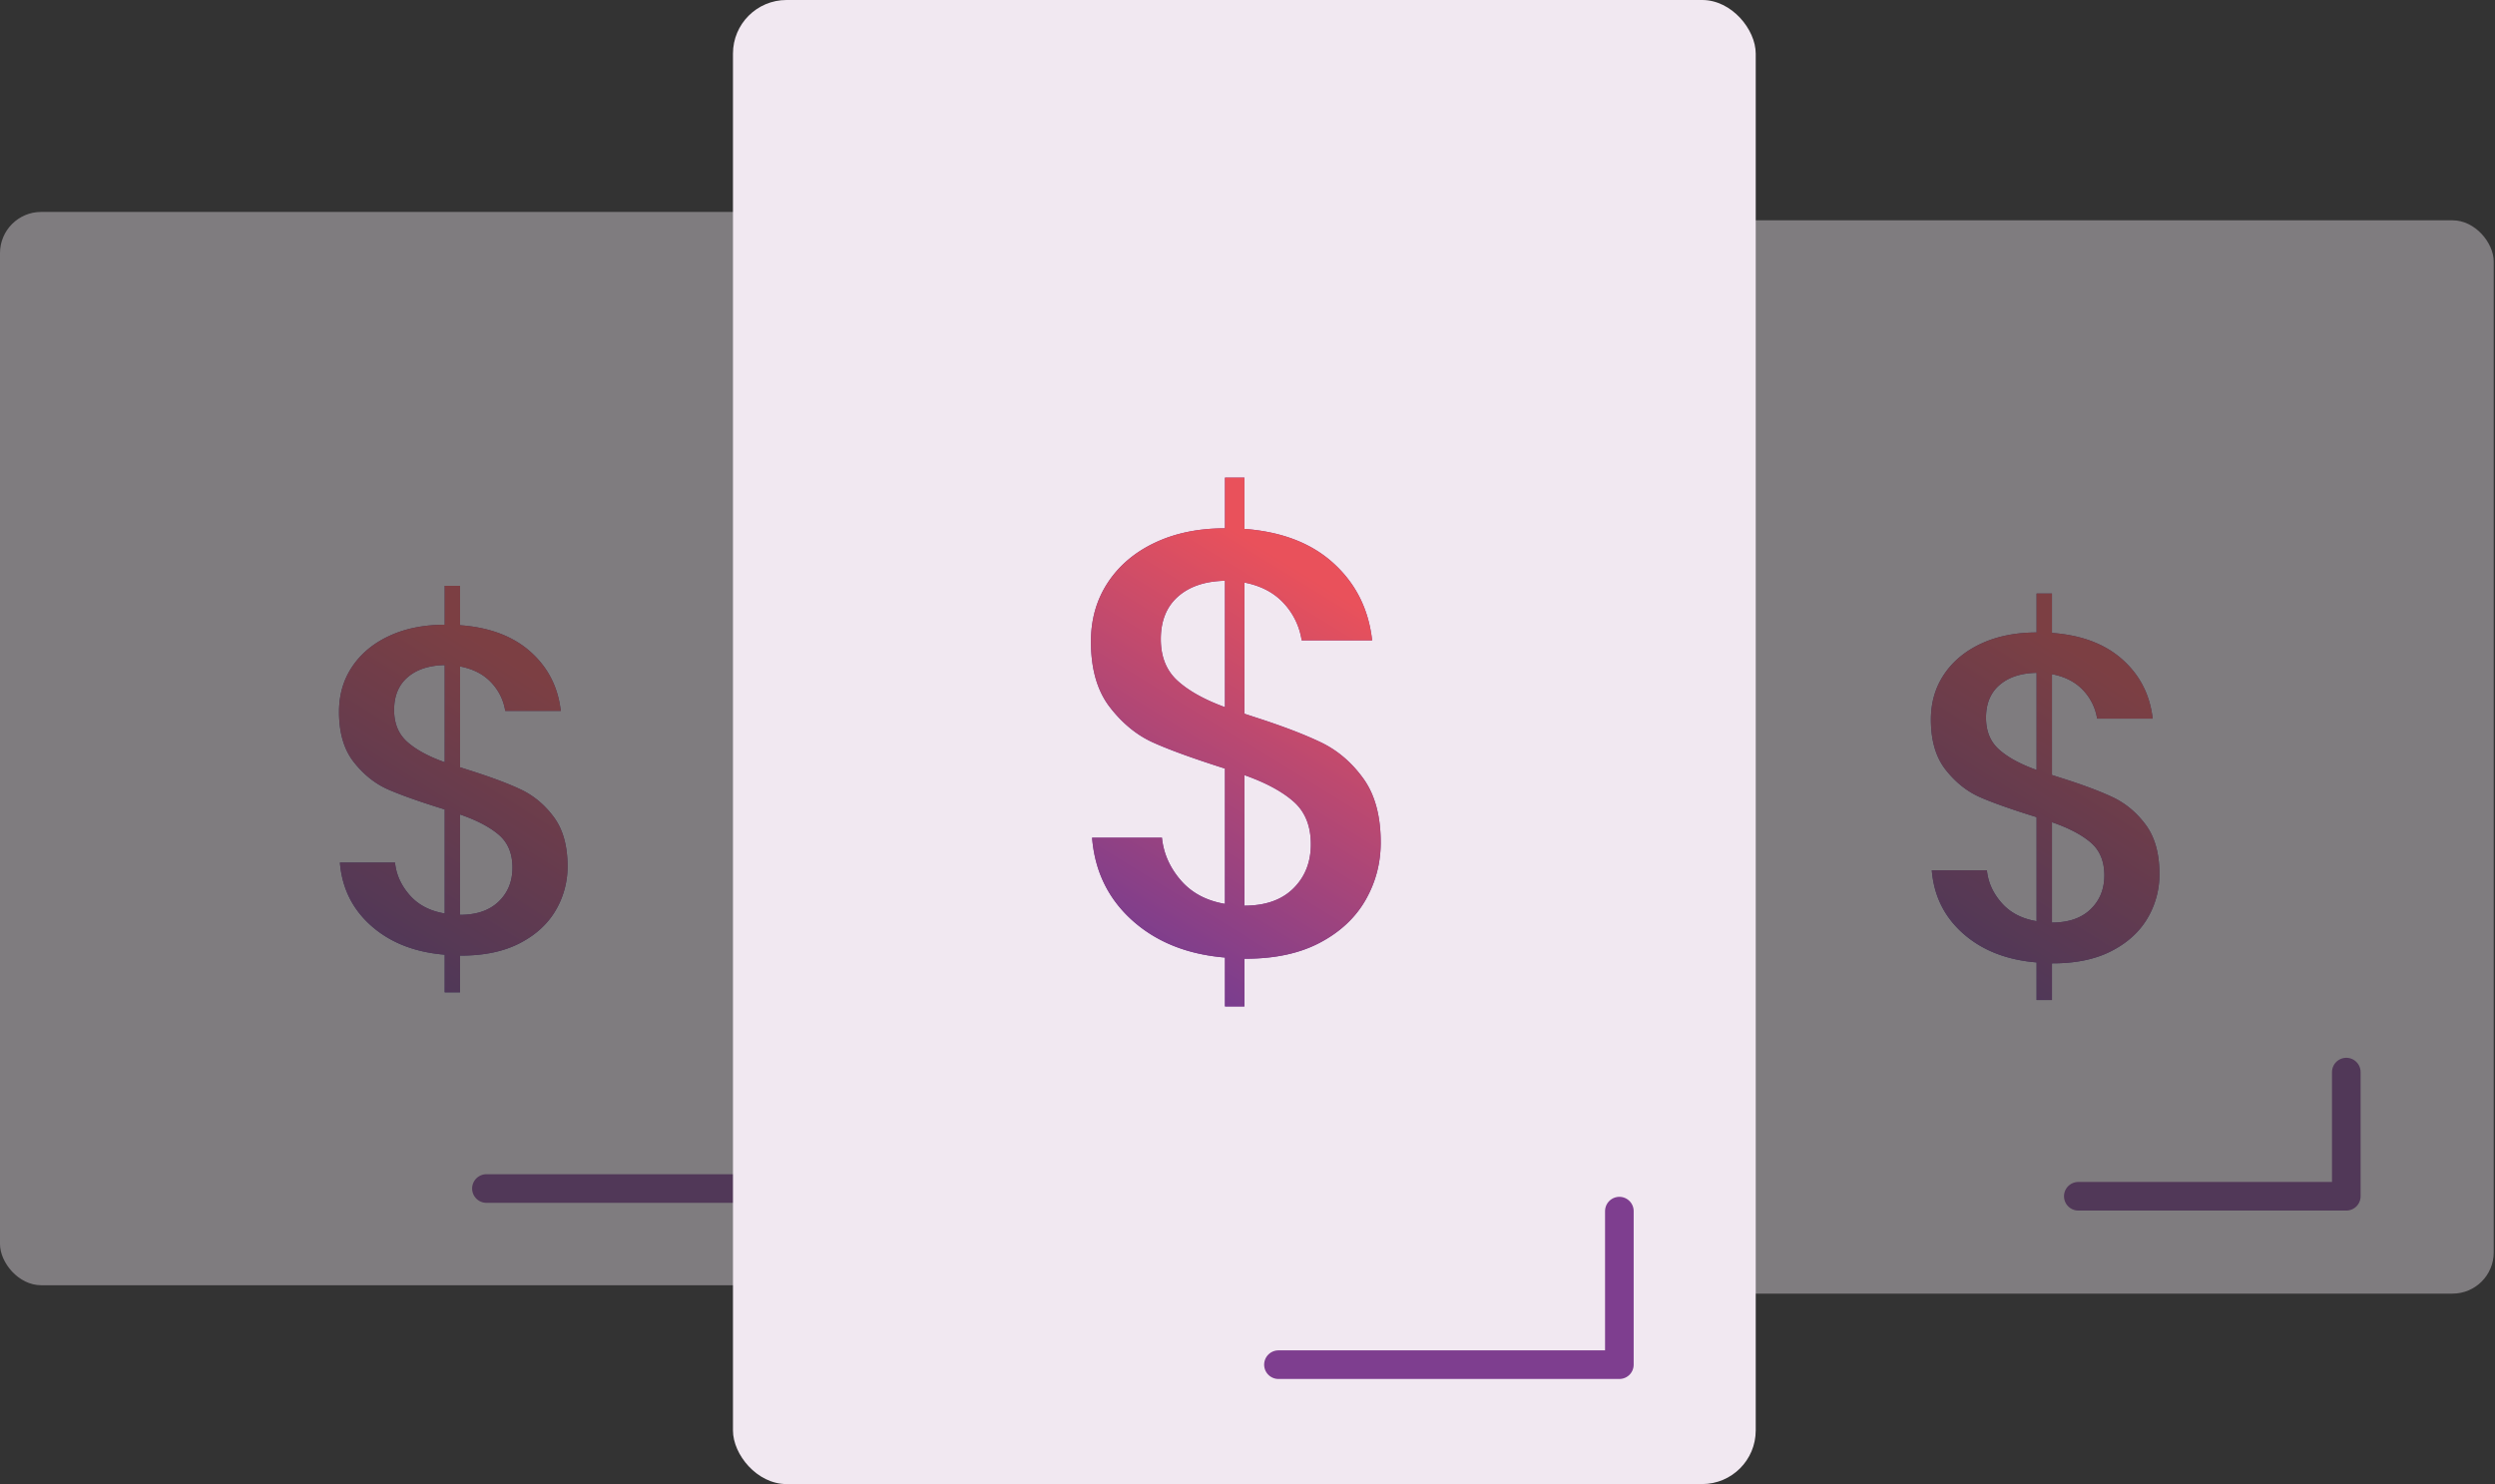 <?xml version="1.0" encoding="UTF-8"?> <svg xmlns="http://www.w3.org/2000/svg" xmlns:xlink="http://www.w3.org/1999/xlink" width="232" height="138" viewBox="0 0 232 138"><rect x="0" y="0" width="232" height="138" fill="#333333" stroke="none"/><defs><linearGradient id="b" x1="36.05%" x2="65.26%" y1="97.224%" y2="14.852%"><stop offset="0%" stop-color="#793D8F"></stop><stop offset="100%" stop-color="#E9515B"></stop></linearGradient><path id="a" d="M191.6 53.288c1.989.625 3.592 1.221 4.81 1.79 1.218.568 2.254 1.427 3.108 2.578.854 1.15 1.28 2.677 1.28 4.58a7.982 7.982 0 0 1-1.112 4.113c-.742 1.264-1.855 2.28-3.34 3.047-1.483.767-3.303 1.15-5.46 1.15h-.083v3.41h-1.428V70.46c-2.772-.227-5.04-1.115-6.804-2.663-1.764-1.549-2.744-3.516-2.94-5.902h5.124c.112 1.108.567 2.116 1.365 3.025.798.91 1.883 1.477 3.255 1.705v-9.674c-2.296-.71-4.046-1.328-5.25-1.853-1.204-.526-2.268-1.371-3.192-2.536-.924-1.165-1.386-2.727-1.386-4.687 0-1.591.413-2.998 1.239-4.22.826-1.22 1.981-2.172 3.465-2.854 1.484-.682 3.192-1.023 5.124-1.023v-3.622h1.428v3.665c2.744.198 4.928 1.022 6.552 2.471 1.624 1.45 2.562 3.281 2.814 5.497h-5.166a4.954 4.954 0 0 0-1.323-2.663c-.714-.753-1.673-1.243-2.877-1.47v9.375l.798.256zm-6.929-5.583c0 1.25.406 2.237 1.218 2.962.812.724 1.974 1.356 3.486 1.896V43.53c-1.456.028-2.604.405-3.444 1.13-.84.724-1.26 1.74-1.26 3.046zm6.132 19.049c1.54 0 2.737-.412 3.59-1.236.855-.824 1.282-1.875 1.282-3.154 0-1.306-.42-2.322-1.26-3.047-.84-.724-2.044-1.356-3.612-1.896v9.333z"></path><path id="c" d="M43.577 51.897c1.988.625 3.591 1.222 4.81 1.79 1.217.568 2.253 1.427 3.107 2.578.854 1.15 1.281 2.677 1.281 4.58a7.982 7.982 0 0 1-1.113 4.113c-.742 1.264-1.855 2.28-3.339 3.047-1.484.767-3.304 1.15-5.46 1.15h-.084v3.41h-1.428V69.07c-2.772-.227-5.04-1.115-6.804-2.663-1.764-1.548-2.743-3.516-2.94-5.902h5.124c.112 1.108.567 2.116 1.365 3.026.798.909 1.883 1.477 3.255 1.704v-9.673c-2.296-.71-4.046-1.328-5.25-1.854-1.204-.526-2.268-1.37-3.191-2.535-.924-1.165-1.386-2.728-1.386-4.688 0-1.59.413-2.997 1.239-4.219.825-1.221 1.98-2.173 3.464-2.855 1.484-.682 3.192-1.023 5.124-1.023v-3.622h1.428v3.665c2.744.199 4.928 1.023 6.552 2.472 1.624 1.448 2.562 3.28 2.814 5.497H46.98a4.954 4.954 0 0 0-1.323-2.664c-.714-.752-1.673-1.243-2.877-1.47v9.375l.798.256zm-6.93-5.582c0 1.25.406 2.237 1.218 2.961.812.725 1.974 1.357 3.486 1.897v-9.035c-1.456.029-2.604.405-3.444 1.13-.84.724-1.26 1.74-1.26 3.047zm6.132 19.048c1.54 0 2.737-.412 3.591-1.236.854-.824 1.281-1.875 1.281-3.153 0-1.307-.42-2.323-1.26-3.047-.84-.725-2.044-1.357-3.612-1.896v9.332z"></path><linearGradient id="e" x1="36.748%" x2="64.496%" y1="97.224%" y2="14.852%"><stop offset="0%" stop-color="#793D8F"></stop><stop offset="100%" stop-color="#E9515B"></stop></linearGradient><path id="d" d="M116.726 66.7c2.52.812 4.553 1.589 6.097 2.328 1.544.739 2.858 1.857 3.94 3.354 1.083 1.496 1.625 3.483 1.625 5.96 0 1.92-.47 3.704-1.411 5.349-.941 1.644-2.352 2.966-4.234 3.963-1.882.998-4.19 1.497-6.923 1.497h-.106v4.435h-1.81V89.04c-3.515-.295-6.391-1.45-8.628-3.464-2.236-2.015-3.479-4.574-3.727-7.678h6.496c.142 1.441.72 2.753 1.731 3.936 1.012 1.182 2.388 1.921 4.127 2.217V71.467c-2.911-.924-5.13-1.728-6.656-2.412-1.527-.683-2.876-1.783-4.048-3.298-1.171-1.515-1.757-3.548-1.757-6.098 0-2.07.524-3.9 1.571-5.488 1.047-1.59 2.512-2.828 4.393-3.715 1.882-.887 4.048-1.33 6.497-1.33v-4.712h1.81v4.767c3.48.26 6.249 1.33 8.308 3.216 2.06 1.885 3.248 4.268 3.568 7.151h-6.55a6.51 6.51 0 0 0-1.677-3.465c-.906-.98-2.122-1.617-3.648-1.912v12.196l1.012.332zm-8.787-7.263c0 1.626.515 2.91 1.544 3.853 1.03.942 2.503 1.765 4.42 2.467V54.004c-1.846.037-3.301.527-4.366 1.47-1.066.942-1.598 2.263-1.598 3.963zm7.775 24.78c1.952 0 3.47-.535 4.553-1.607 1.083-1.072 1.624-2.44 1.624-4.103 0-1.7-.533-3.02-1.598-3.963-1.065-.943-2.591-1.765-4.58-2.467v12.14z"></path></defs><g fill="none" fill-rule="evenodd"><g opacity=".4" transform="translate(0 19.034)"><rect width="86.652" height="99.806" x="145.23" y="1.451" fill="#F1E8F1" rx="3.832"></rect><use fill="#423D90" xlink:href="#a"></use><use fill="url(#b)" xlink:href="#a"></use><path stroke="#7E3E8F" stroke-linecap="round" stroke-linejoin="round" stroke-width="2.661" d="M193.253 92.203h24.92V80.658"></path><g transform="translate(0 .672)"><rect width="86.652" height="99.806" fill="#F1E8F1" rx="3.832"></rect><use fill="#423D90" xlink:href="#c"></use><use fill="url(#b)" xlink:href="#c"></use><path stroke="#7E3E8F" stroke-linecap="round" stroke-linejoin="round" stroke-width="2.661" d="M45.23 90.812h24.92V79.267"></path></g></g><rect width="95.102" height="138" x="68.156" fill="#F1E8F1" rx="4.982"></rect><use fill="#793D8F" xlink:href="#d"></use><use fill="url(#e)" xlink:href="#d"></use><path stroke="#7E3E8F" stroke-linecap="round" stroke-linejoin="round" stroke-width="2.661" d="M118.878 126.897h31.7V112.62"></path></g></svg> 